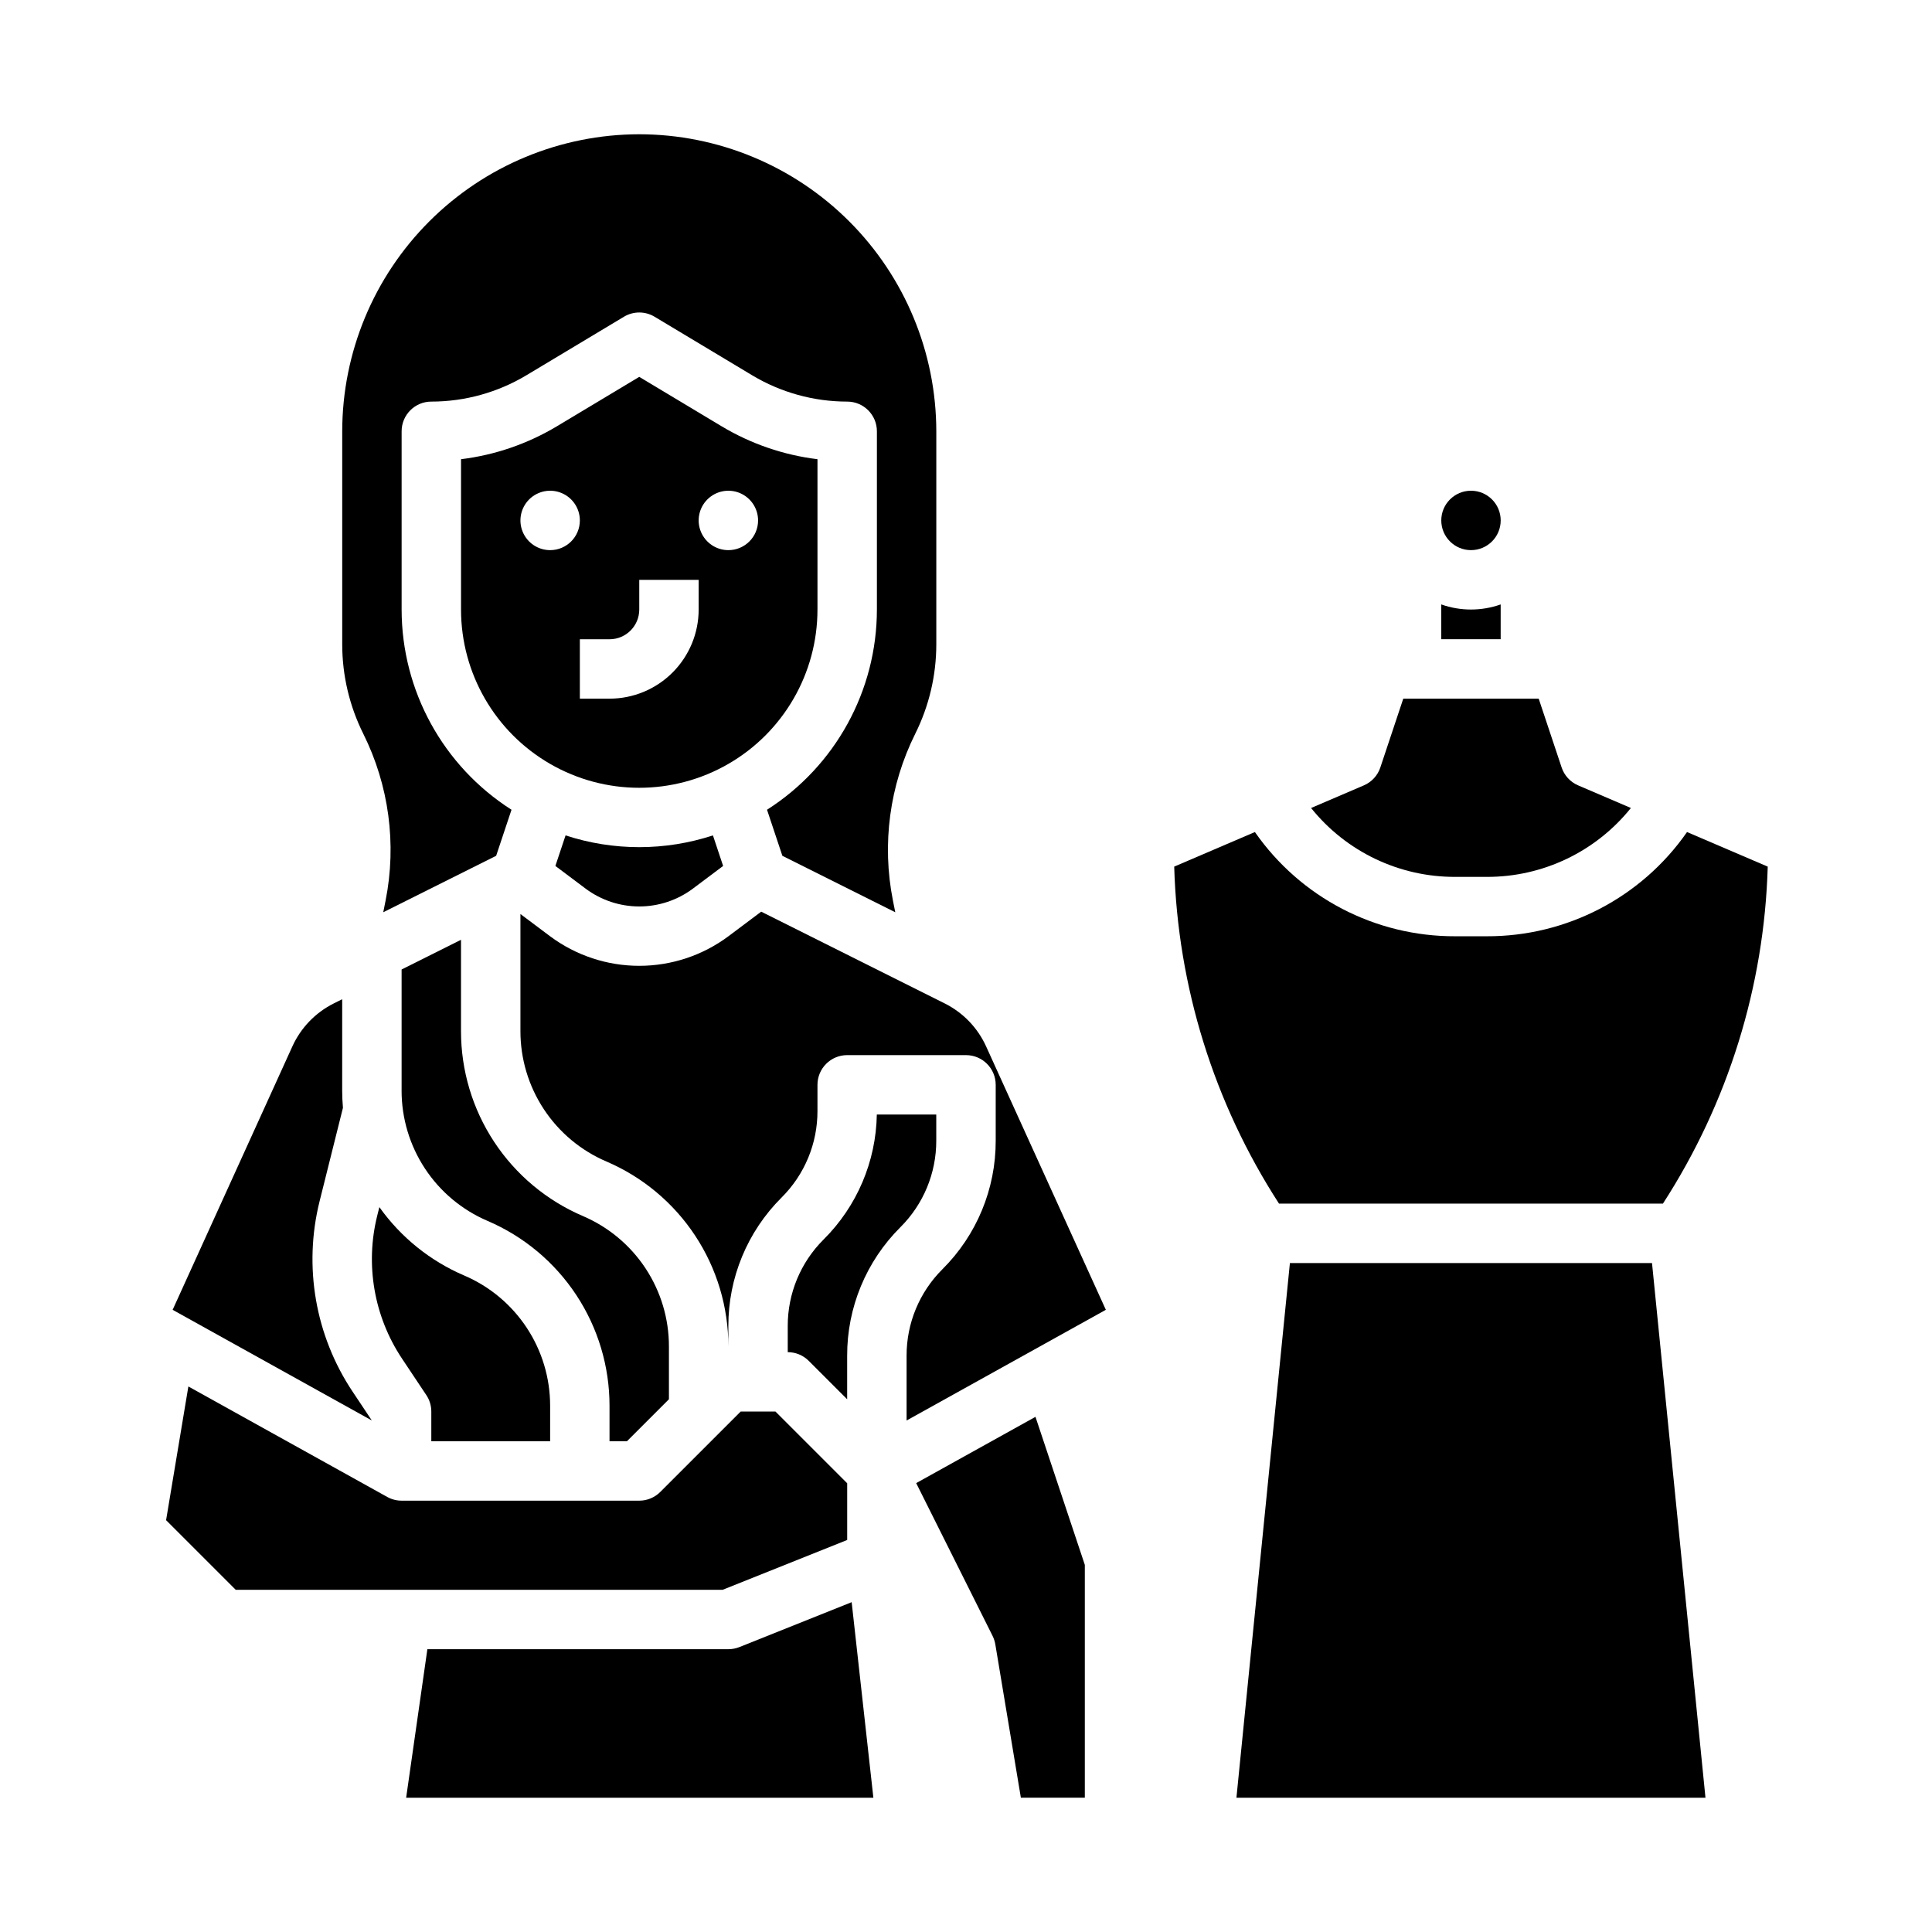 <?xml version="1.0" encoding="UTF-8"?>
<!-- Uploaded to: SVG Repo, www.svgrepo.com, Generator: SVG Repo Mixer Tools -->
<svg fill="#000000" width="800px" height="800px" version="1.1" viewBox="144 144 512 512" xmlns="http://www.w3.org/2000/svg">
 <g>
  <path d="m232.43 409.93c-4.836 2.426-8.695 6.43-10.938 11.352l-31.742 69.832 52.785 29.324-5.09-7.637v0.004c-9.895-14.848-13.07-33.176-8.746-50.484l6.184-24.738c-0.129-1.516-0.203-3.039-0.203-4.578l0.004-24.199z"/>
  <path d="m310.14 525.95 11.133-11.133v-13.992c0.008-7.359-2.148-14.555-6.199-20.699-4.051-6.141-9.816-10.957-16.582-13.852-9.598-4.106-17.777-10.938-23.523-19.652s-8.805-18.926-8.797-29.367v-24.199l-15.742 7.871v32.07l-0.004 0.004c-0.004 7.356 2.152 14.555 6.203 20.695 4.047 6.141 9.812 10.957 16.578 13.852 9.598 4.106 17.777 10.941 23.523 19.656 5.75 8.715 8.809 18.926 8.801 29.363v9.383z"/>
  <path d="m289.79 525.95v-9.383c0.008-7.356-2.148-14.555-6.199-20.695-4.051-6.144-9.816-10.961-16.582-13.852-9.016-3.859-16.789-10.129-22.473-18.121l-0.559 2.234c-3.25 13.004-0.863 26.777 6.574 37.934l6.43 9.648v-0.004c0.863 1.293 1.32 2.812 1.32 4.367v7.871z"/>
  <path d="m360.64 305.54v-39.844c-8.992-1.102-17.652-4.078-25.422-8.738l-21.809-13.086-21.809 13.086c-7.769 4.66-16.43 7.637-25.422 8.738v39.844c0 16.875 9 32.465 23.613 40.902 14.613 8.438 32.621 8.438 47.234 0 14.613-8.438 23.613-24.027 23.613-40.902zm-70.848-15.742v-0.004c-3.184 0-6.055-1.918-7.273-4.859-1.215-2.941-0.543-6.328 1.707-8.578 2.254-2.25 5.637-2.926 8.578-1.707 2.945 1.219 4.863 4.09 4.863 7.273 0 4.348-3.527 7.871-7.875 7.871zm39.359 15.742c-0.004 6.262-2.496 12.262-6.922 16.691-4.43 4.426-10.43 6.918-16.691 6.922h-7.871v-15.742h7.871c4.344-0.004 7.867-3.527 7.871-7.871v-7.871h15.742zm7.871-15.742 0.004-0.004c-3.184 0-6.055-1.918-7.273-4.859-1.219-2.941-0.547-6.328 1.707-8.578 2.25-2.25 5.637-2.926 8.578-1.707s4.859 4.09 4.859 7.273c0 4.348-3.523 7.871-7.871 7.871z"/>
  <path d="m293.88 365.39-2.699 8.094 8.055 6.043c4.098 3.047 9.066 4.691 14.172 4.691s10.074-1.645 14.172-4.691l8.055-6.043-2.699-8.094c-12.688 4.152-26.367 4.152-39.055 0z"/>
  <path d="m392.12 439.36h-15.754c-0.211 12.453-5.269 24.336-14.102 33.117-6.106 6.07-9.527 14.332-9.504 22.941v6.918c2.09 0 4.09 0.828 5.566 2.305l10.18 10.176v-11.527c-0.035-12.785 5.047-25.055 14.113-34.074 6.102-6.07 9.523-14.332 9.5-22.938z"/>
  <path d="m369.7 568.59-29.754 11.902c-0.93 0.371-1.922 0.562-2.922 0.562h-79.766l-5.625 39.359h123.82z"/>
  <path d="m206.46 565.31h129.05l33.004-13.203v-15.027l-19.004-19.004h-9.223l-21.312 21.312c-1.477 1.477-3.477 2.305-5.566 2.305h-62.977c-1.336 0-2.652-0.34-3.82-0.992l-52.691-29.27-5.906 35.434z"/>
  <path d="m394.38 409.93-48.652-24.328-8.703 6.527c-6.828 5.082-15.109 7.824-23.617 7.824s-16.789-2.742-23.617-7.824l-7.871-5.902v31.031c-0.004 7.359 2.152 14.555 6.203 20.695 4.047 6.144 9.812 10.961 16.578 13.855 9.598 4.102 17.777 10.938 23.523 19.652 5.75 8.715 8.809 18.926 8.801 29.367v-5.406c-0.035-12.785 5.047-25.055 14.113-34.074 6.102-6.07 9.523-14.332 9.5-22.941v-6.914c0-4.348 3.527-7.875 7.875-7.875h31.488c4.348 0 7.871 3.527 7.871 7.875v14.789c0.035 12.785-5.047 25.055-14.113 34.07-6.106 6.074-9.527 14.332-9.504 22.941v17.156l52.805-29.336-31.742-69.832c-2.242-4.922-6.102-8.926-10.938-11.352z"/>
  <path d="m431.49 558.71-13.078-39.234-31.613 17.562 20.246 40.492h-0.004c0.352 0.703 0.594 1.453 0.727 2.227l6.773 40.652h16.949z"/>
  <path d="m313.41 179.58c-20.871 0.023-40.879 8.324-55.637 23.082-14.758 14.758-23.059 34.766-23.082 55.637v56.5c0.008 8.215 1.922 16.312 5.586 23.664 6.801 13.664 8.883 29.195 5.914 44.168l-0.625 3.125 29.918-14.961 4.07-12.207v0.004c-18.129-11.555-29.109-31.562-29.121-53.059v-47.234c0-4.348 3.523-7.871 7.871-7.871 8.875 0 17.586-2.414 25.195-6.977l25.859-15.516c2.492-1.496 5.609-1.496 8.102 0l25.859 15.516c7.609 4.562 16.32 6.977 25.195 6.977 4.348 0 7.871 3.523 7.871 7.871v47.234c-0.012 21.496-10.992 41.504-29.121 53.059l4.07 12.207 29.918 14.961-0.625-3.125v-0.004c-2.969-14.973-0.887-30.504 5.914-44.168 3.664-7.352 5.578-15.449 5.586-23.664v-56.5c-0.023-20.871-8.324-40.879-23.082-55.637-14.758-14.758-34.766-23.059-55.637-23.082z"/>
  <path d="m505.44 352.13-13.988 5.996h-0.004c9.297 11.59 23.367 18.309 38.223 18.258h8.309c14.855 0.051 28.926-6.668 38.223-18.258l-13.988-5.996c-2.066-0.883-3.656-2.613-4.367-4.746l-6.078-18.234h-35.887l-6.078 18.234h0.004c-0.711 2.133-2.301 3.863-4.367 4.746z"/>
  <path d="m591.08 364.5c-12.09 17.371-31.941 27.695-53.105 27.621h-8.309c-21.164 0.074-41.016-10.25-53.105-27.621l-21.387 9.164h0.004c0.906 31.75 10.516 62.641 27.773 89.309h101.74c17.258-26.668 26.867-57.559 27.777-89.309z"/>
  <path d="m581.8 478.72h-95.961l-14.172 141.7h124.3z"/>
  <path d="m541.7 281.92c0 4.348-3.523 7.871-7.871 7.871-4.348 0-7.875-3.523-7.875-7.871 0-4.348 3.527-7.871 7.875-7.871 4.348 0 7.871 3.523 7.871 7.871"/>
  <path d="m525.95 304.18v9.223h15.742v-9.223h0.004c-5.094 1.801-10.652 1.801-15.746 0z"/>
 </g>
</svg>